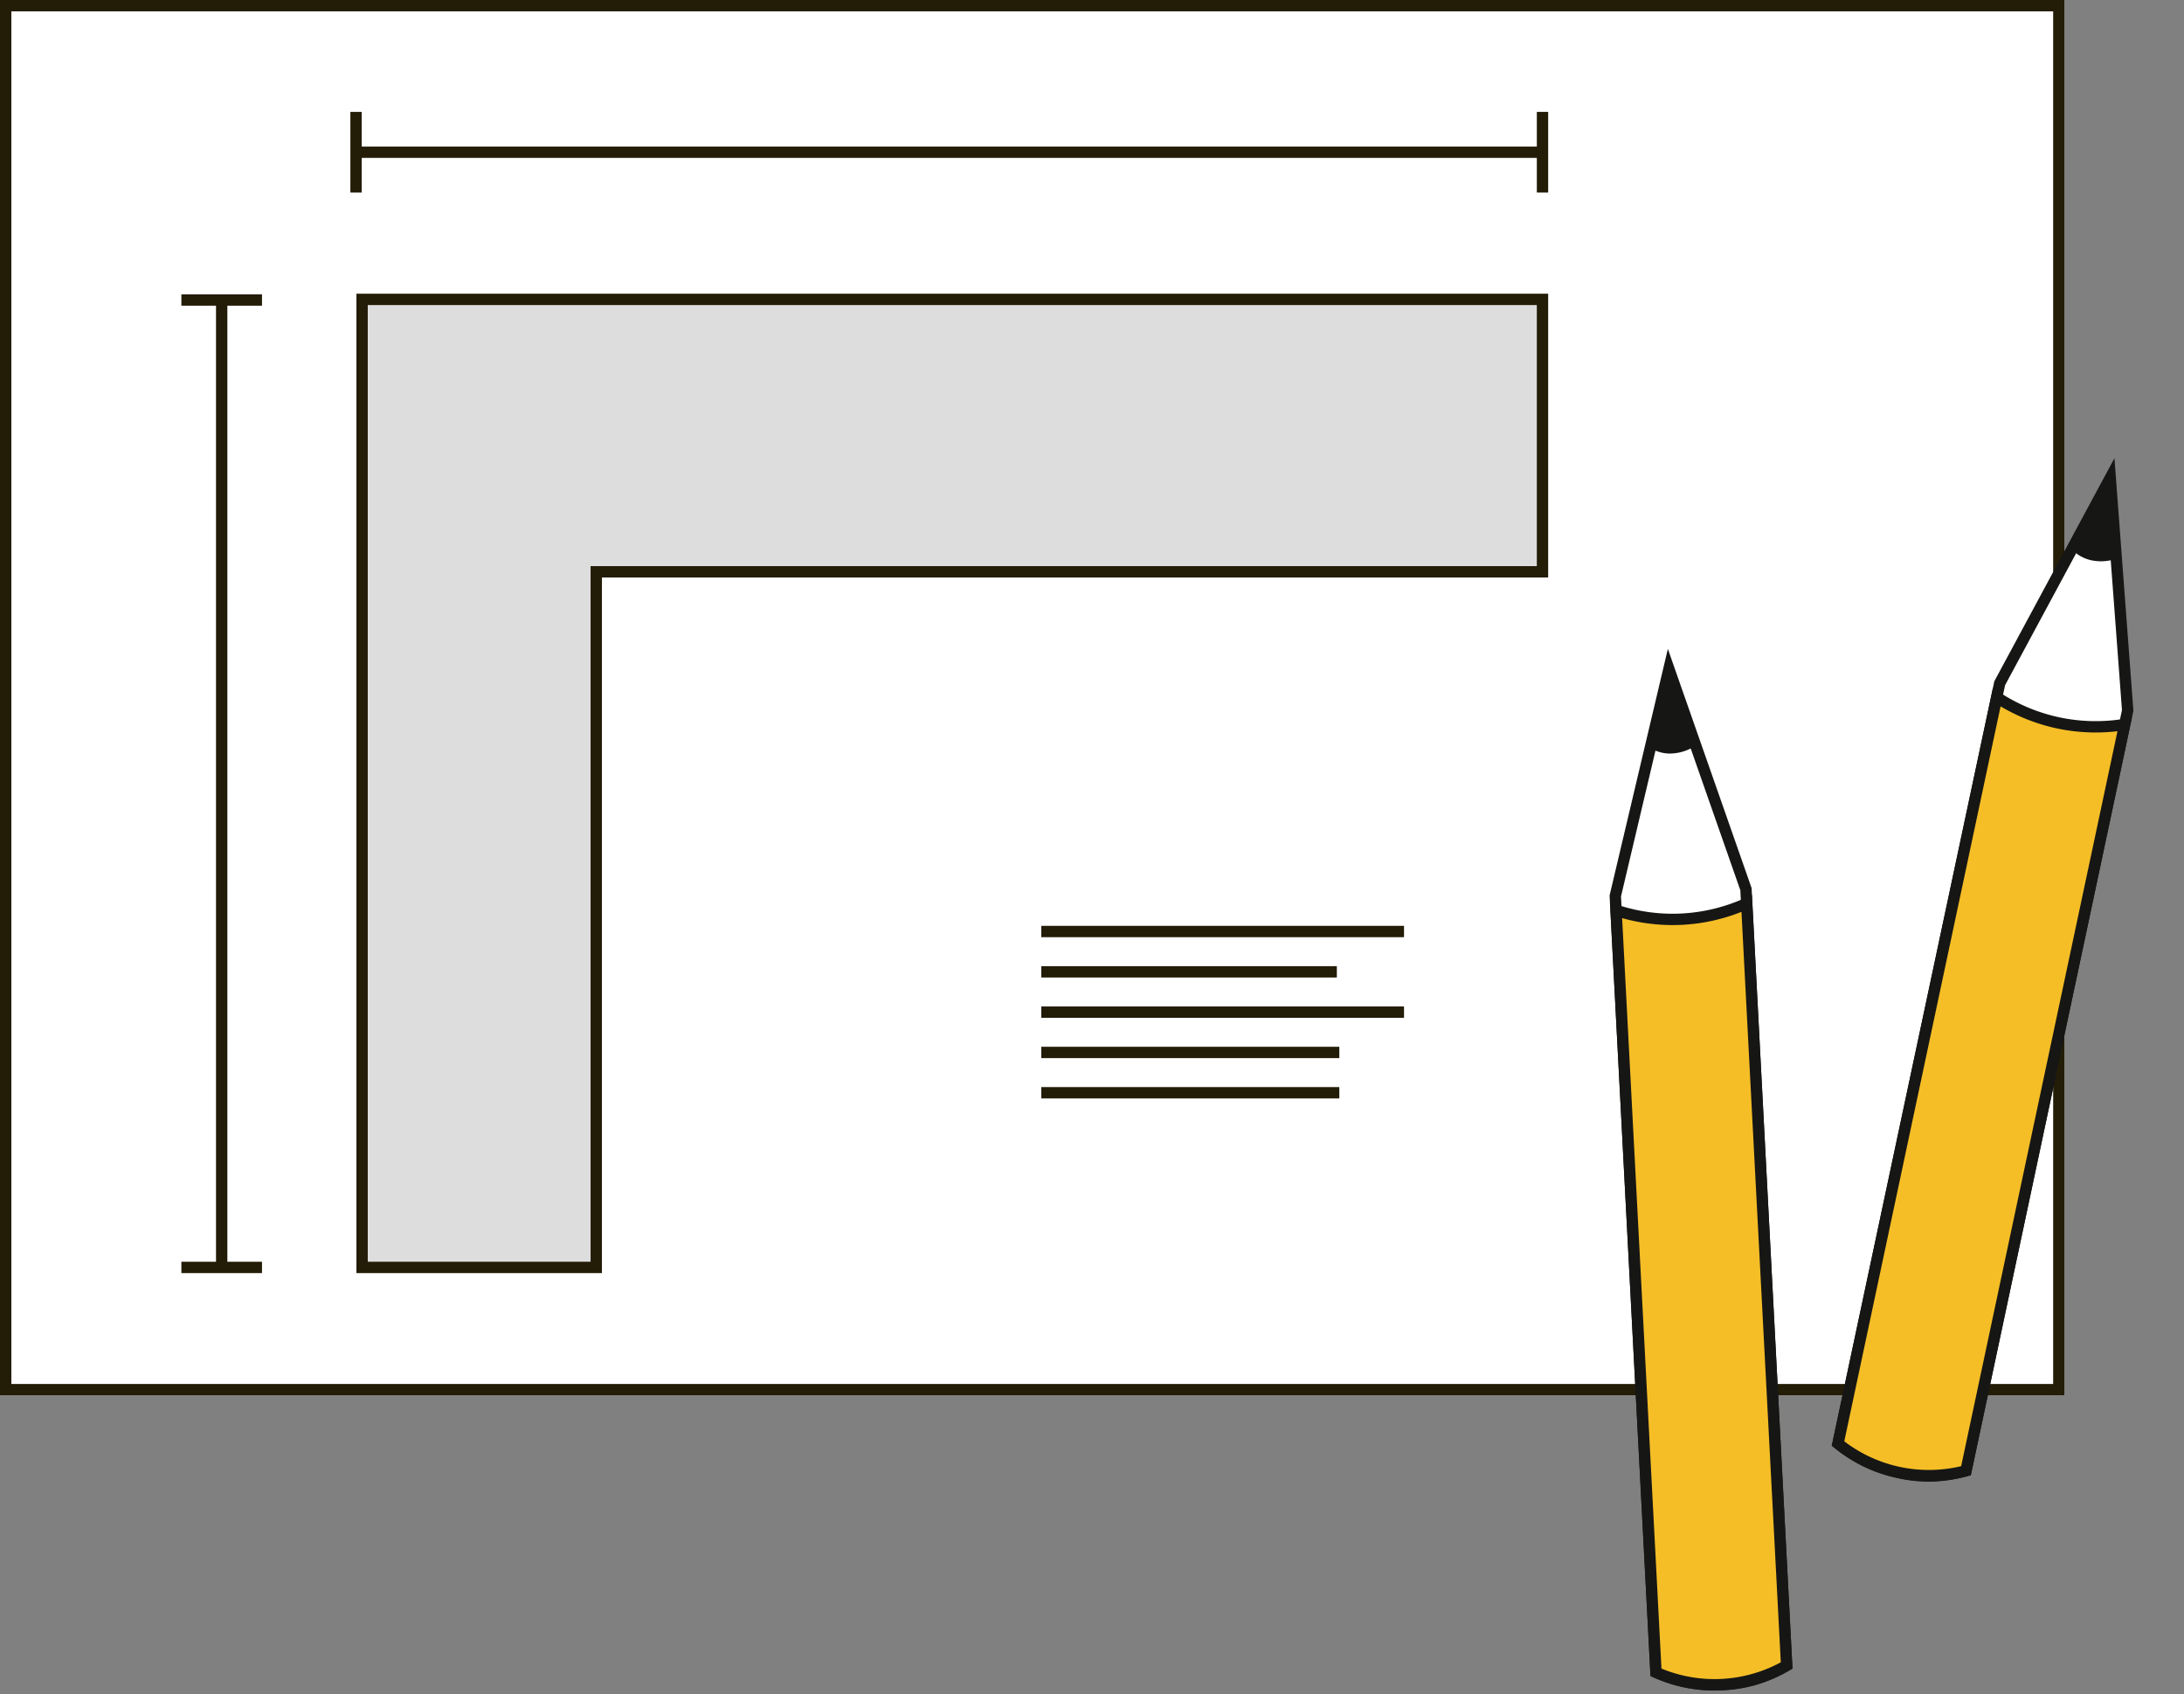 <svg xmlns="http://www.w3.org/2000/svg" width="192.534" height="149.339" viewBox="0 0 192.534 149.339">
  <rect x="0" y="0" width="192.534" height="149.339" fill="#808080" stroke="none"/>
  <g id="Group_1144" data-name="Group 1144" transform="translate(-418 -845.203)">
    <g id="Rectangle_517" data-name="Rectangle 517" transform="translate(418 845.203)" fill="#fff" stroke="#231c07" stroke-width="1">
      <rect width="182" height="123" stroke="none"/>
      <rect x="0.5" y="0.5" width="181" height="122" fill="none"/>
    </g>
    <g id="Group_1132" data-name="Group 1132" transform="translate(433.99 871.65)">
      <line id="Line_22" data-name="Line 22" y2="85.279" transform="translate(3.553)" fill="none" stroke="#231c07" stroke-width="1"/>
      <line id="Line_23" data-name="Line 23" x2="7.107" transform="translate(0)" fill="none" stroke="#231c07" stroke-width="1"/>
      <line id="Line_24" data-name="Line 24" x2="7.107" transform="translate(0 85.279)" fill="none" stroke="#231c07" stroke-width="1"/>
    </g>
    <path id="Path_4752" data-name="Path 4752" d="M-2641.05,5526.788v-85.335h104.061v24.014h-83.417v61.321Z" transform="translate(3090.97 -4569.859)" fill="#ddd" stroke="#231c07" stroke-width="1"/>
    <g id="Group_1133" data-name="Group 1133" transform="translate(553.981 855.068) rotate(90)">
      <line id="Line_22-2" data-name="Line 22" y2="104.593" transform="translate(3.553 0)" fill="none" stroke="#231c07" stroke-width="1"/>
      <line id="Line_23-2" data-name="Line 23" x2="7.107" transform="translate(0 0)" fill="none" stroke="#231c07" stroke-width="1"/>
      <line id="Line_24-2" data-name="Line 24" x2="7.107" transform="translate(0 104.593)" fill="none" stroke="#231c07" stroke-width="1"/>
    </g>
    <line id="Line_25" data-name="Line 25" x2="31.98" transform="translate(509.794 927.318)" fill="none" stroke="#231c07" stroke-width="1"/>
    <line id="Line_26" data-name="Line 26" x2="26.058" transform="translate(509.794 930.872)" fill="none" stroke="#231c07" stroke-width="1"/>
    <line id="Line_27" data-name="Line 27" x2="31.98" transform="translate(509.794 934.425)" fill="none" stroke="#231c07" stroke-width="1"/>
    <line id="Line_28" data-name="Line 28" x2="26.276" transform="translate(509.794 937.978)" fill="none" stroke="#231c07" stroke-width="1"/>
    <line id="Line_29" data-name="Line 29" x2="26.276" transform="translate(509.794 941.531)" fill="none" stroke="#231c07" stroke-width="1"/>
    <g id="Group_1135" data-name="Group 1135" transform="translate(559.366 904.485) rotate(-3)">
      <path id="Path_4753" data-name="Path 4753" d="M5.768,0,0,19.727V88.238a12.2,12.2,0,0,0,5.768,1.409,11.579,11.579,0,0,0,5.767-1.409V19.727Z" transform="translate(0)" fill="#fff" stroke="#161615" stroke-linecap="round" stroke-miterlimit="10" stroke-width="1"/>
      <path id="Path_4754" data-name="Path 4754" d="M0,0A15.94,15.94,0,0,0,5.768,1.083,15.937,15.937,0,0,0,11.535,0V67.27A12.766,12.766,0,0,1,0,67.27Z" transform="translate(0 20.993)" fill="#f5be26" stroke="#161615" stroke-linecap="round" stroke-miterlimit="10" stroke-width="1"/>
      <path id="Path_4755" data-name="Path 4755" d="M3.517,6.015a3.609,3.609,0,0,1-1.875.529A2.784,2.784,0,0,1,0,6.015L1.758,0Z" transform="translate(4.009 0.401)" fill="#161615" stroke="#161615" stroke-linecap="round" stroke-miterlimit="10" stroke-width="1"/>
    </g>
    <g id="Group_1134" data-name="Group 1134" transform="matrix(0.978, 0.208, -0.208, 0.978, 598.391, 886.136)">
      <path id="Path_4753-2" data-name="Path 4753" d="M5.768,0,0,19.727V88.238a12.2,12.2,0,0,0,5.768,1.409,11.579,11.579,0,0,0,5.767-1.409V19.727Z" transform="translate(0)" fill="#fff" stroke="#161615" stroke-linecap="round" stroke-miterlimit="10" stroke-width="1"/>
      <path id="Path_4754-2" data-name="Path 4754" d="M0,0A15.94,15.94,0,0,0,5.768,1.083,15.937,15.937,0,0,0,11.535,0V67.27A12.766,12.766,0,0,1,0,67.27Z" transform="translate(0 20.993)" fill="#f5be26" stroke="#161615" stroke-linecap="round" stroke-miterlimit="10" stroke-width="1"/>
      <path id="Path_4755-2" data-name="Path 4755" d="M3.517,6.015a3.609,3.609,0,0,1-1.875.529A2.784,2.784,0,0,1,0,6.015L1.758,0Z" transform="translate(4.009 0.401)" fill="#161615" stroke="#161615" stroke-linecap="round" stroke-miterlimit="10" stroke-width="1"/>
    </g>
  </g>
</svg>
